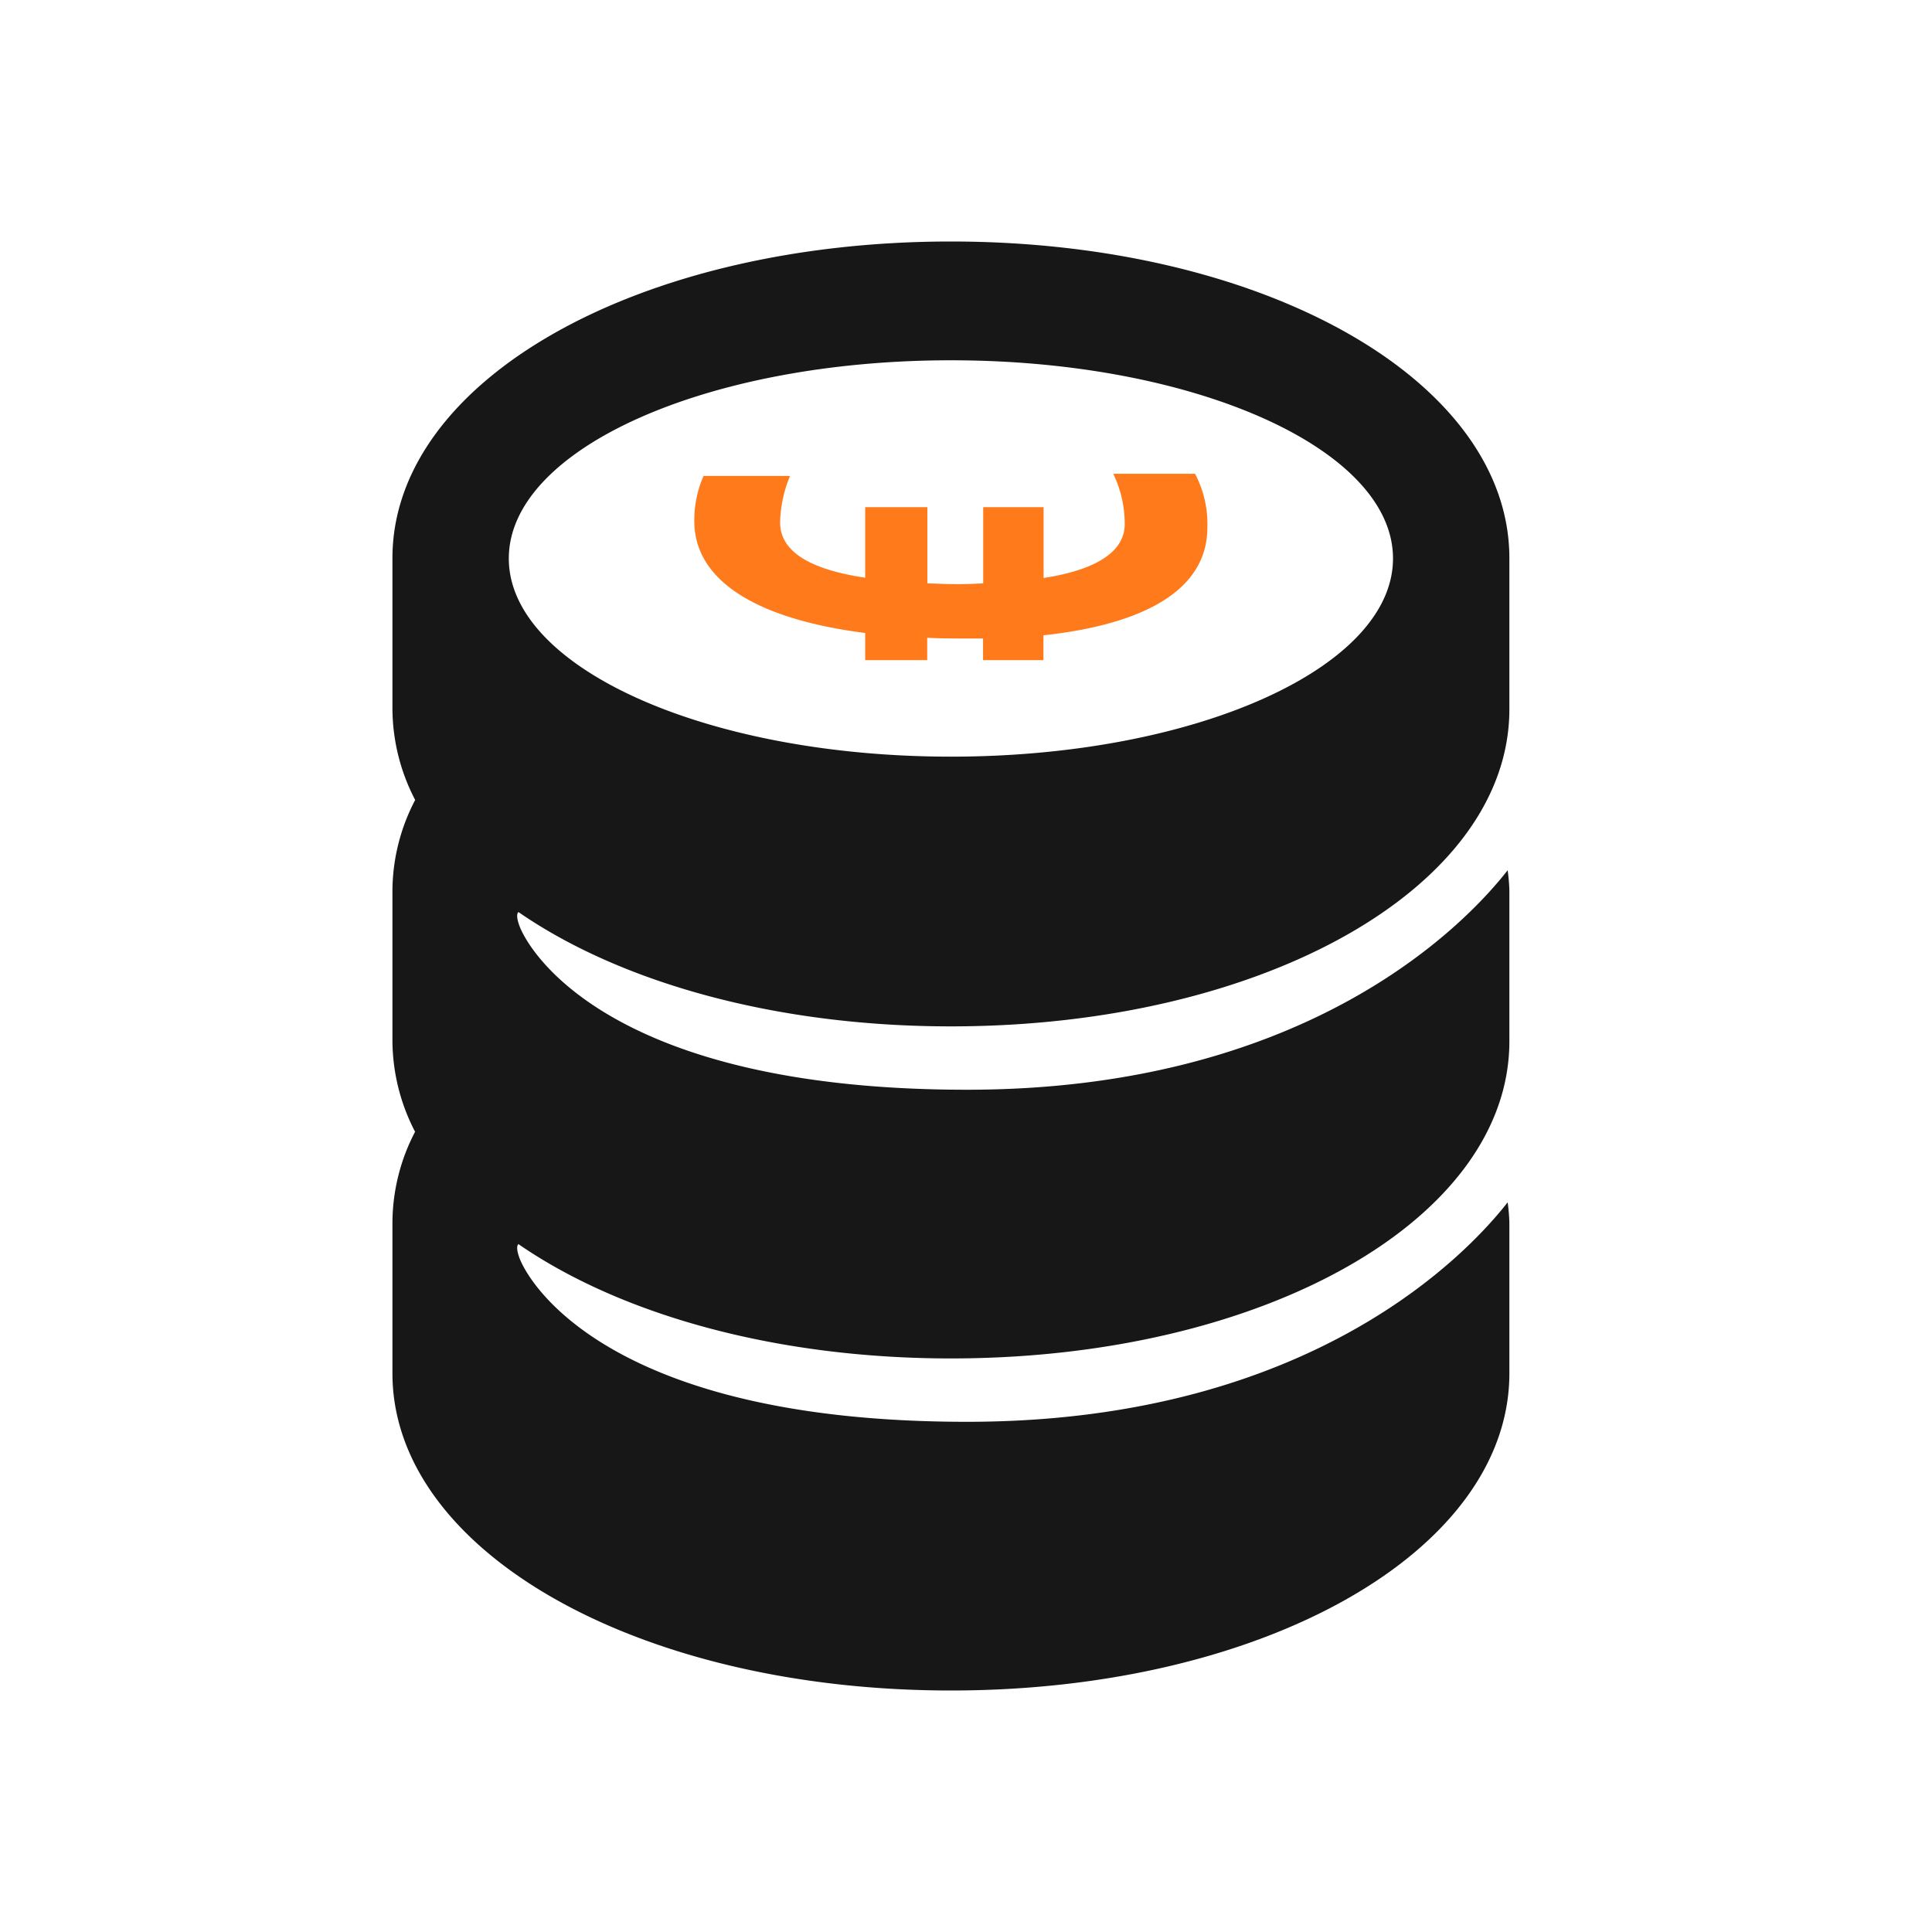 <svg id="_9003_stapeltje_euros" data-name="9003 stapeltje euros" xmlns="http://www.w3.org/2000/svg" width="64" height="64" viewBox="0 0 64 64">
  <g id="_x36_4px">
    <rect id="Rectangle_94" data-name="Rectangle 94" width="64" height="64" fill="none"/>
  </g>
  <g id="icon">
    <g id="Group_149" data-name="Group 149">
      <path id="Path_89" data-name="Path 89" d="M31.5,34C41.875,34,50,29.382,50,23.493v-5C50,12.608,41.875,8,31.5,8S13,12.608,13,18.491v5a6.589,6.589,0,0,0,.753,3.009A6.539,6.539,0,0,0,13,29.491v5a6.588,6.588,0,0,0,.75,3,6.55,6.55,0,0,0-.75,3v5C13,51.382,21.126,56,31.5,56S50,51.382,50,45.493v-5a6.264,6.264,0,0,0-.057-.664c-1.264,1.614-6.445,7.27-17.91,7.27-11.97,0-14.564-4.691-14.83-5.44-.09-.253-.088-.388-.03-.447C20.54,43.538,25.664,45,31.5,45,41.875,45,50,40.382,50,34.493v-5a6.264,6.264,0,0,0-.057-.664c-1.264,1.614-6.445,7.27-17.91,7.27-11.97,0-14.564-4.691-14.83-5.44-.09-.253-.088-.388-.03-.447C20.54,32.538,25.664,34,31.5,34ZM16.855,18.5c0-3.626,6.557-6.565,14.645-6.565S46.145,14.874,46.145,18.5,39.588,25.065,31.5,25.065,16.855,22.126,16.855,18.5Z" fill="#171717"/>
      <path id="Path_90" data-name="Path 90" d="M28.66,20.968v.9h2.055v-.742c.4.025.886.025,1.343.025h.507v.716h2v-.822c3.678-.4,5.43-1.686,5.43-3.56a3.579,3.579,0,0,0-.407-1.791H36.877a3.8,3.8,0,0,1,.381,1.673c0,.822-.785,1.487-2.688,1.779V16.8h-2v2.524c-.252.013-.507.026-.81.026-.356,0-.687-.013-1.04-.026V16.8H28.66v2.338c-1.853-.278-2.818-.877-2.818-1.833a4.259,4.259,0,0,1,.328-1.538H23.306a3.621,3.621,0,0,0-.306,1.5C23,19.148,24.9,20.488,28.66,20.968Z" fill="#ff7a1b"/>
    </g>
  </g>
</svg>
